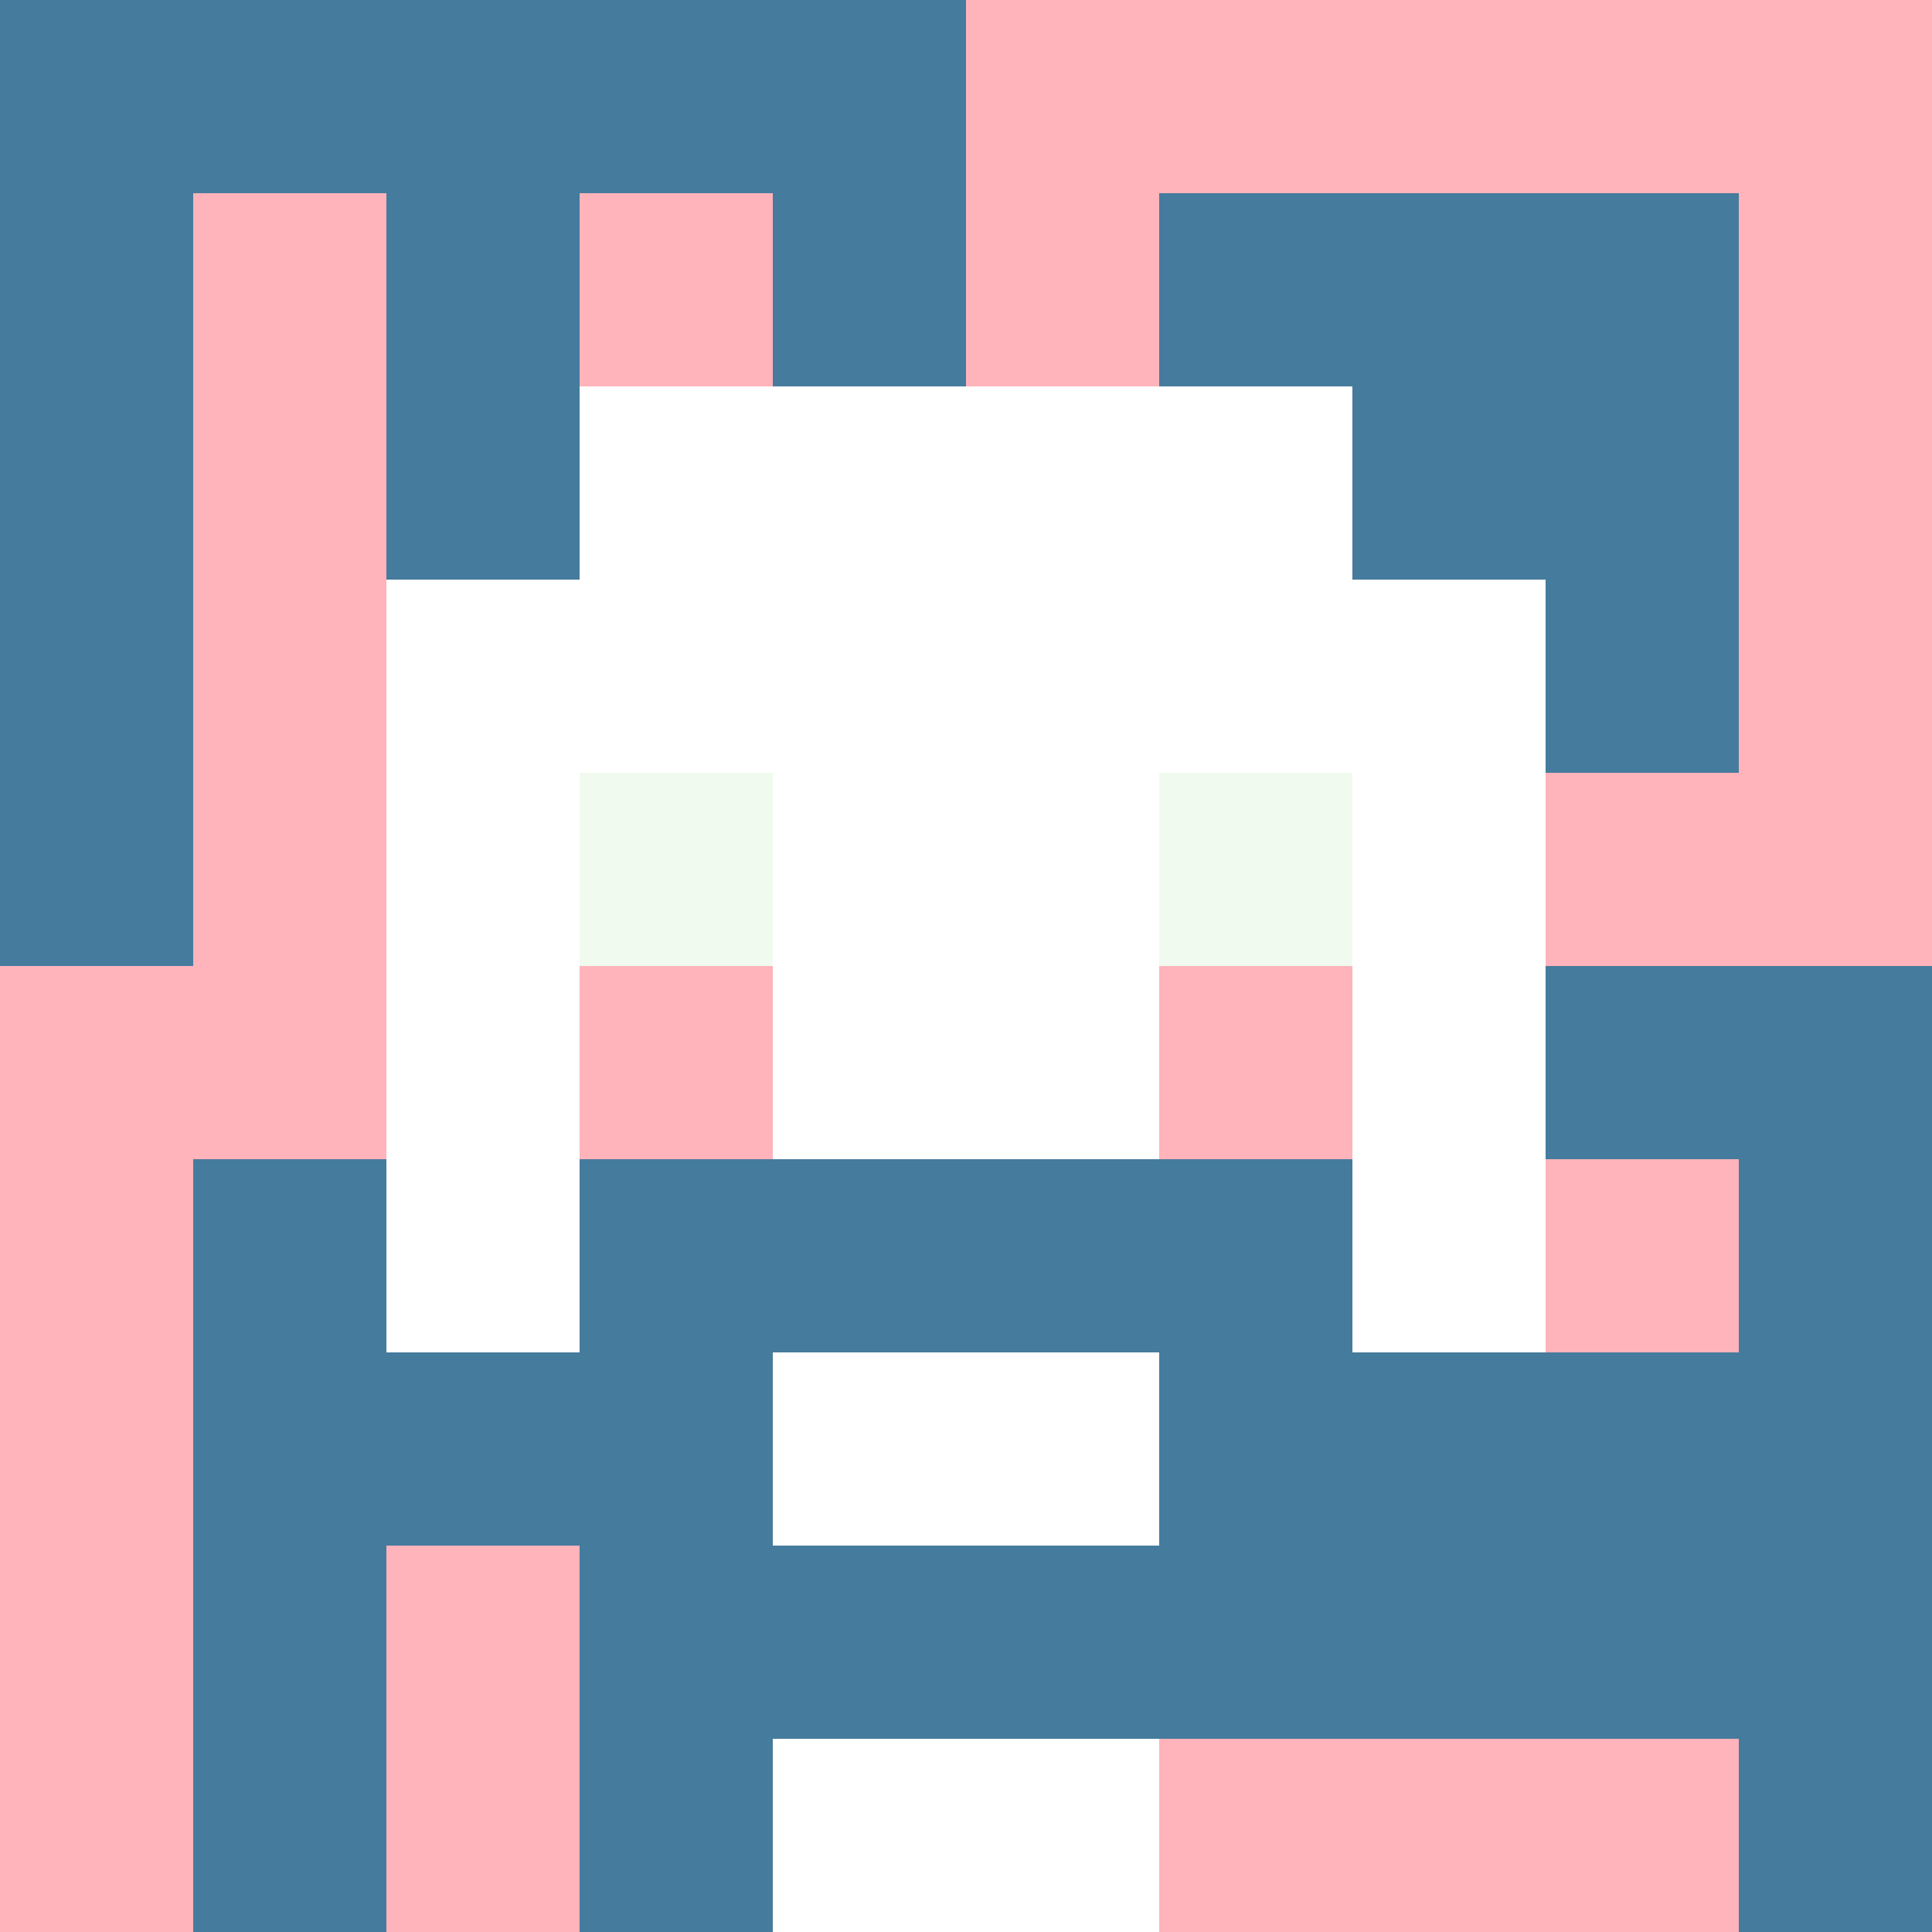 <svg xmlns="http://www.w3.org/2000/svg" version="1.1" width="600" height="600" viewBox="0 0 966 966">
<title>'goose-pfp-classic' by Dmitri Cherniak</title>
<desc>The Goose Is Loose</desc>
<rect width="100%" height="100%" fill="#7272cc"></rect>
<g>
<g id="0-0">
  <rect x="0" y="0" height="966" width="966" fill="#FFB3BA"></rect>
  <g>
    <rect id="0-0-0-0-5-1" x="0" y="0" width="483" height="96.6" fill="#457B9D"></rect>
    <rect id="0-0-0-0-1-5" x="0" y="0" width="96.6" height="483" fill="#457B9D"></rect>
    <rect id="0-0-2-0-1-5" x="193.2" y="0" width="96.6" height="483" fill="#457B9D"></rect>
    <rect id="0-0-4-0-1-5" x="386.4" y="0" width="96.6" height="483" fill="#457B9D"></rect>
    <rect id="0-0-6-1-3-3" x="579.6" y="96.6" width="289.8" height="289.8" fill="#457B9D"></rect>
    <rect id="0-0-1-6-1-4" x="96.6" y="579.6" width="96.6" height="386.4" fill="#457B9D"></rect>
    <rect id="0-0-3-6-1-4" x="289.8" y="579.6" width="96.6" height="386.4" fill="#457B9D"></rect>
    <rect id="0-0-5-5-5-1" x="483" y="483" width="483" height="96.6" fill="#457B9D"></rect>
    <rect id="0-0-5-8-5-1" x="483" y="772.8" width="483" height="96.6" fill="#457B9D"></rect>
    <rect id="0-0-5-5-1-5" x="483" y="483" width="96.6" height="483" fill="#457B9D"></rect>
    <rect id="0-0-9-5-1-5" x="869.4" y="483" width="96.6" height="483" fill="#457B9D"></rect>
  </g>
  <g>
    <rect id="0-0-3-2-4-7" x="289.8" y="193.2" width="386.4" height="676.2" fill="#FFFFFF"></rect>
    <rect id="0-0-2-3-6-5" x="193.2" y="289.8" width="579.6" height="483" fill="#FFFFFF"></rect>
    <rect id="0-0-4-8-2-2" x="386.4" y="772.8" width="193.2" height="193.2" fill="#FFFFFF"></rect>
    <rect id="0-0-1-7-8-1" x="96.6" y="676.2" width="772.8" height="96.6" fill="#457B9D"></rect>
    <rect id="0-0-3-6-4-3" x="289.8" y="579.6" width="386.4" height="289.8" fill="#457B9D"></rect>
    <rect id="0-0-4-7-2-1" x="386.4" y="676.2" width="193.2" height="96.6" fill="#FFFFFF"></rect>
    <rect id="0-0-3-4-1-1" x="289.8" y="386.4" width="96.6" height="96.6" fill="#F1FAEE"></rect>
    <rect id="0-0-6-4-1-1" x="579.6" y="386.4" width="96.6" height="96.6" fill="#F1FAEE"></rect>
    <rect id="0-0-3-5-1-1" x="289.8" y="483" width="96.6" height="96.6" fill="#FFB3BA"></rect>
    <rect id="0-0-6-5-1-1" x="579.6" y="483" width="96.6" height="96.6" fill="#FFB3BA"></rect>
  </g>
</g>
</g>
</svg>